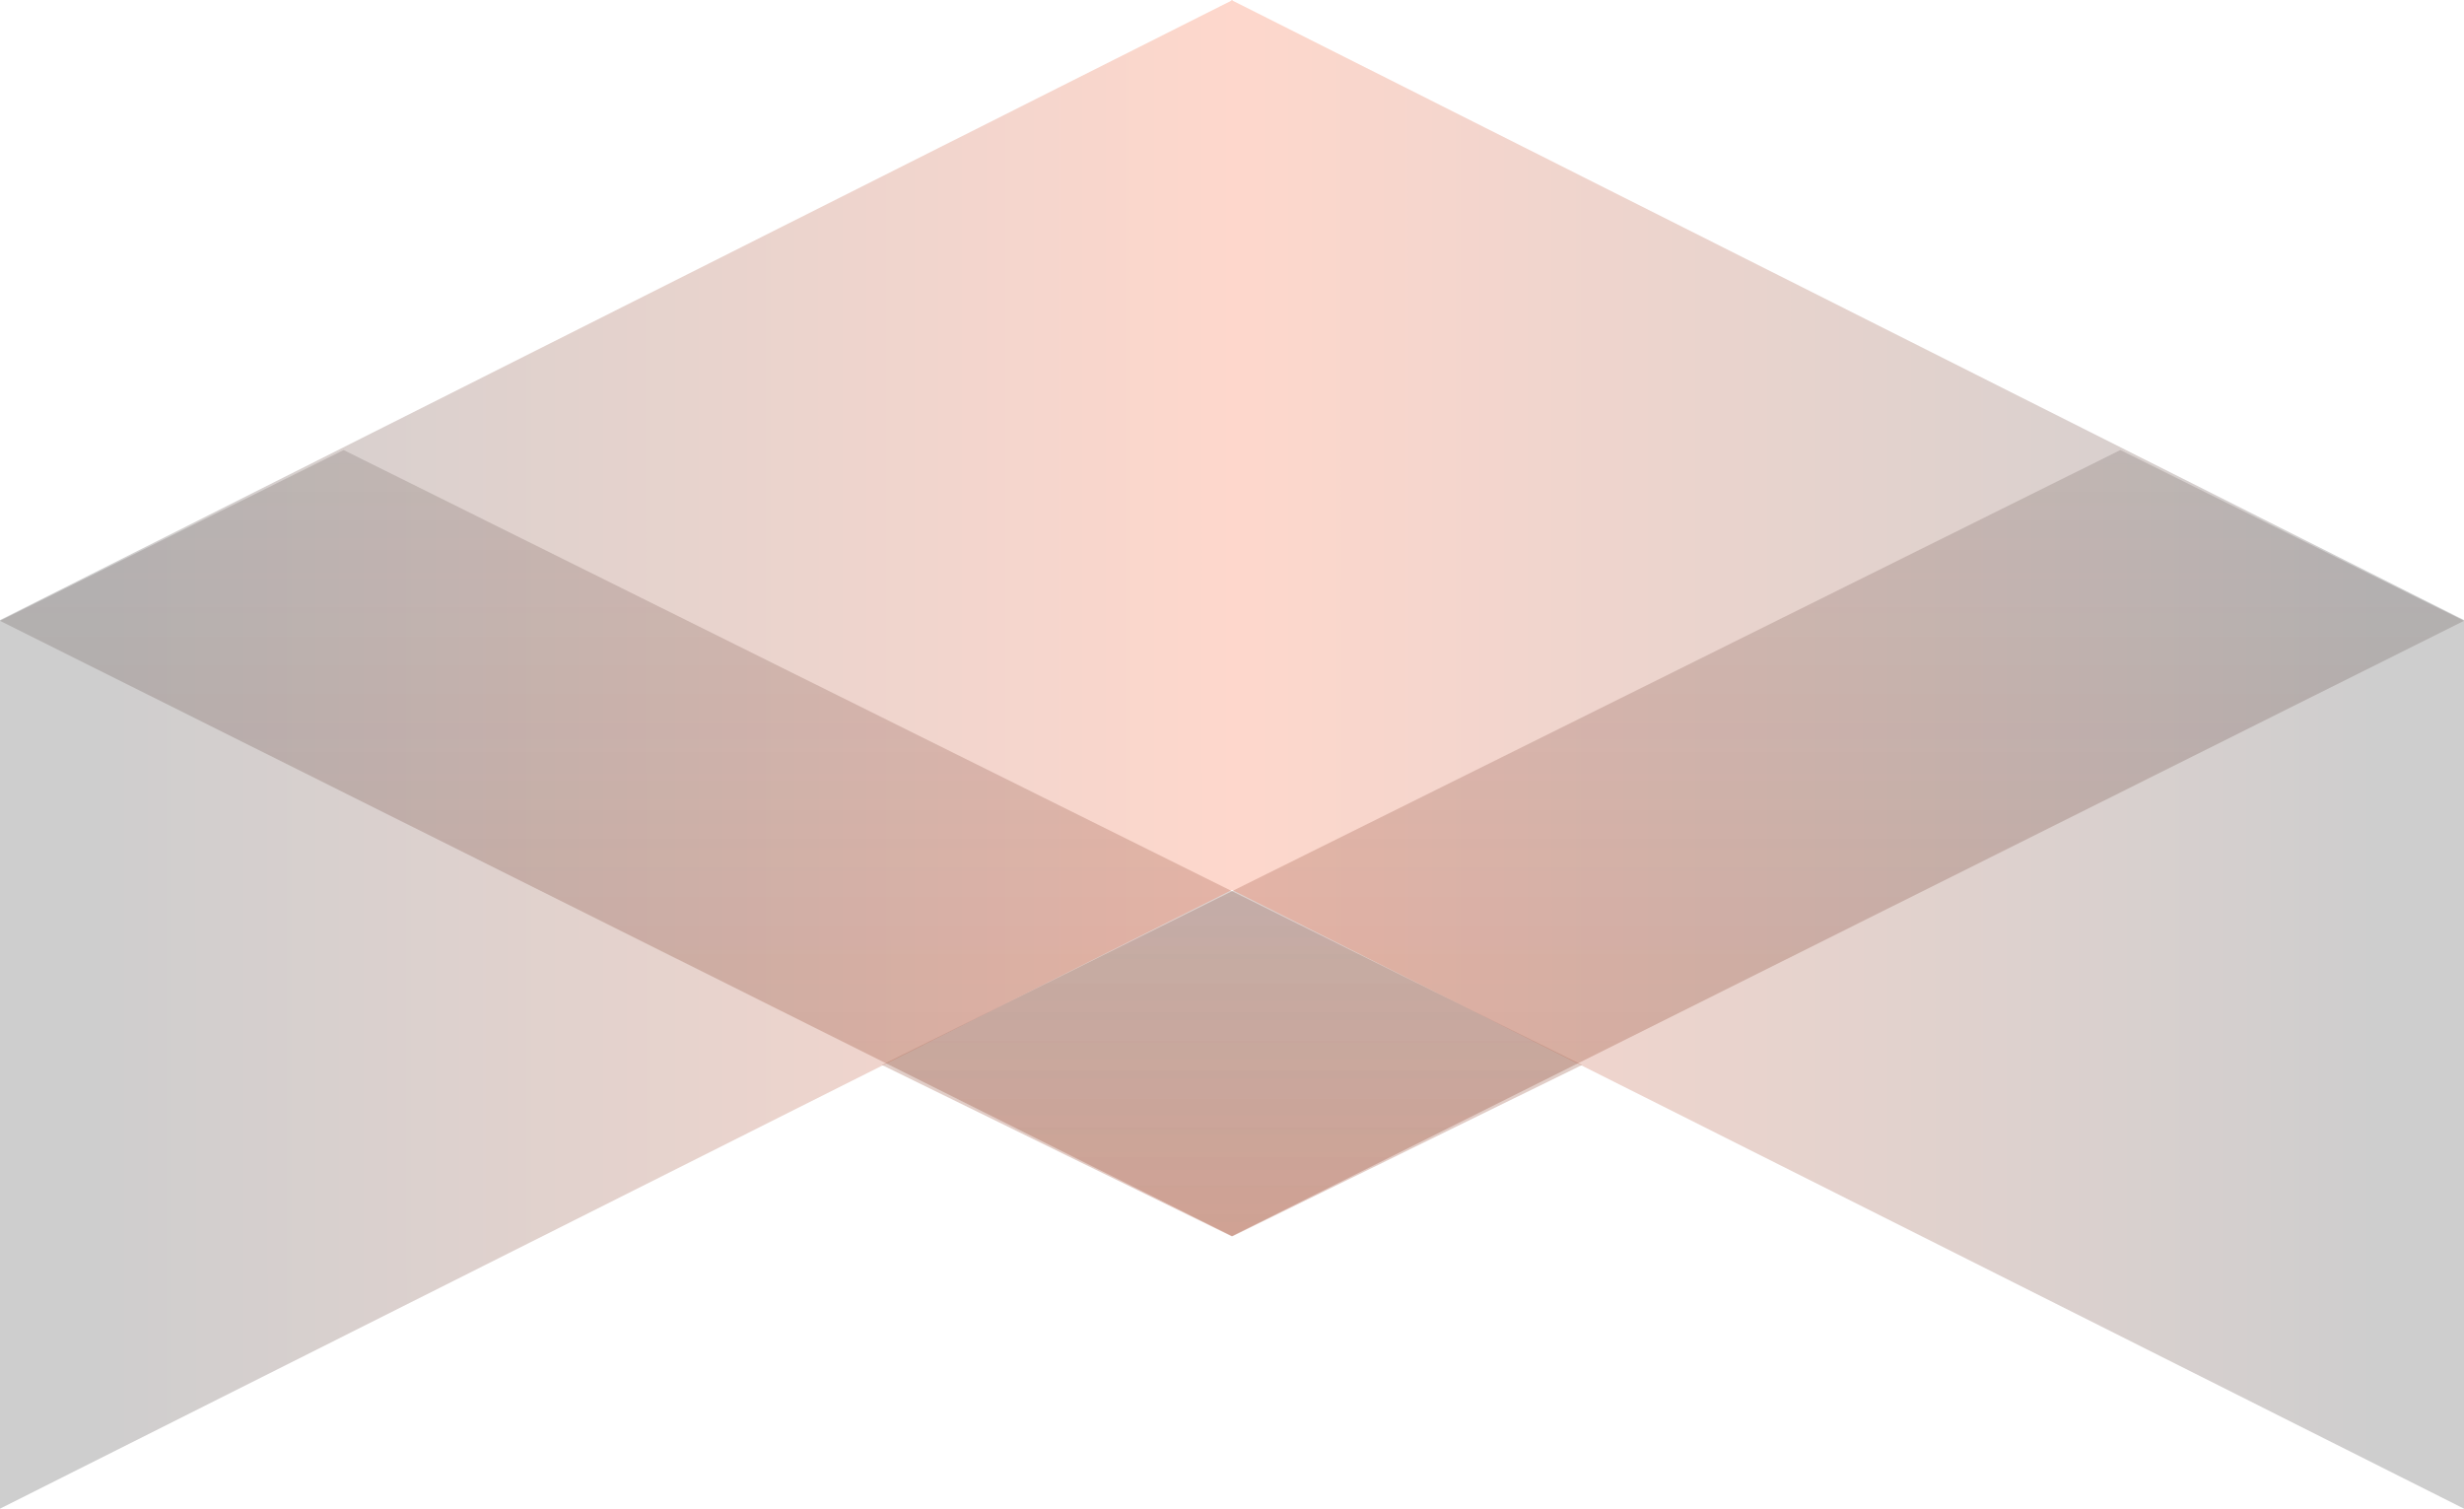 <svg width="1158" height="709" viewBox="0 0 1158 709" fill="none" xmlns="http://www.w3.org/2000/svg">
<path opacity="0.66" d="M414.5 500.5L578.814 581L1158 291.768L996.5 211.5L414.5 500.5Z" fill="url(#paint0_linear_3368_19059)"/>
<path opacity="0.66" d="M743.5 500.5L579.186 581L0 291.768L161.5 211.5L743.5 500.5Z" fill="url(#paint1_linear_3368_19059)"/>
<path opacity="0.2" d="M578.665 0.337L0 291.417V709L579 418.212L1158 709V291.417L579.335 0.337V0L579 0.169L578.665 0V0.337Z" fill="url(#paint2_linear_3368_19059)"/>
<defs>
<linearGradient id="paint0_linear_3368_19059" x1="920" y1="878.602" x2="920" y2="192.602" gradientUnits="userSpaceOnUse">
<stop stop-color="#F93901" stop-opacity="0.5"/>
<stop offset="1" stop-color="#09090B" stop-opacity="0.2"/>
</linearGradient>
<linearGradient id="paint1_linear_3368_19059" x1="238" y1="878.602" x2="238" y2="192.602" gradientUnits="userSpaceOnUse">
<stop stop-color="#F93901" stop-opacity="0.5"/>
<stop offset="1" stop-color="#09090B" stop-opacity="0.2"/>
</linearGradient>
<linearGradient id="paint2_linear_3368_19059" x1="39" y1="287" x2="1120" y2="286.773" gradientUnits="userSpaceOnUse">
<stop stop-color="#09090B"/>
<stop offset="0.5" stop-color="#F93901"/>
<stop offset="1" stop-color="#09090B"/>
</linearGradient>
</defs>
</svg>
